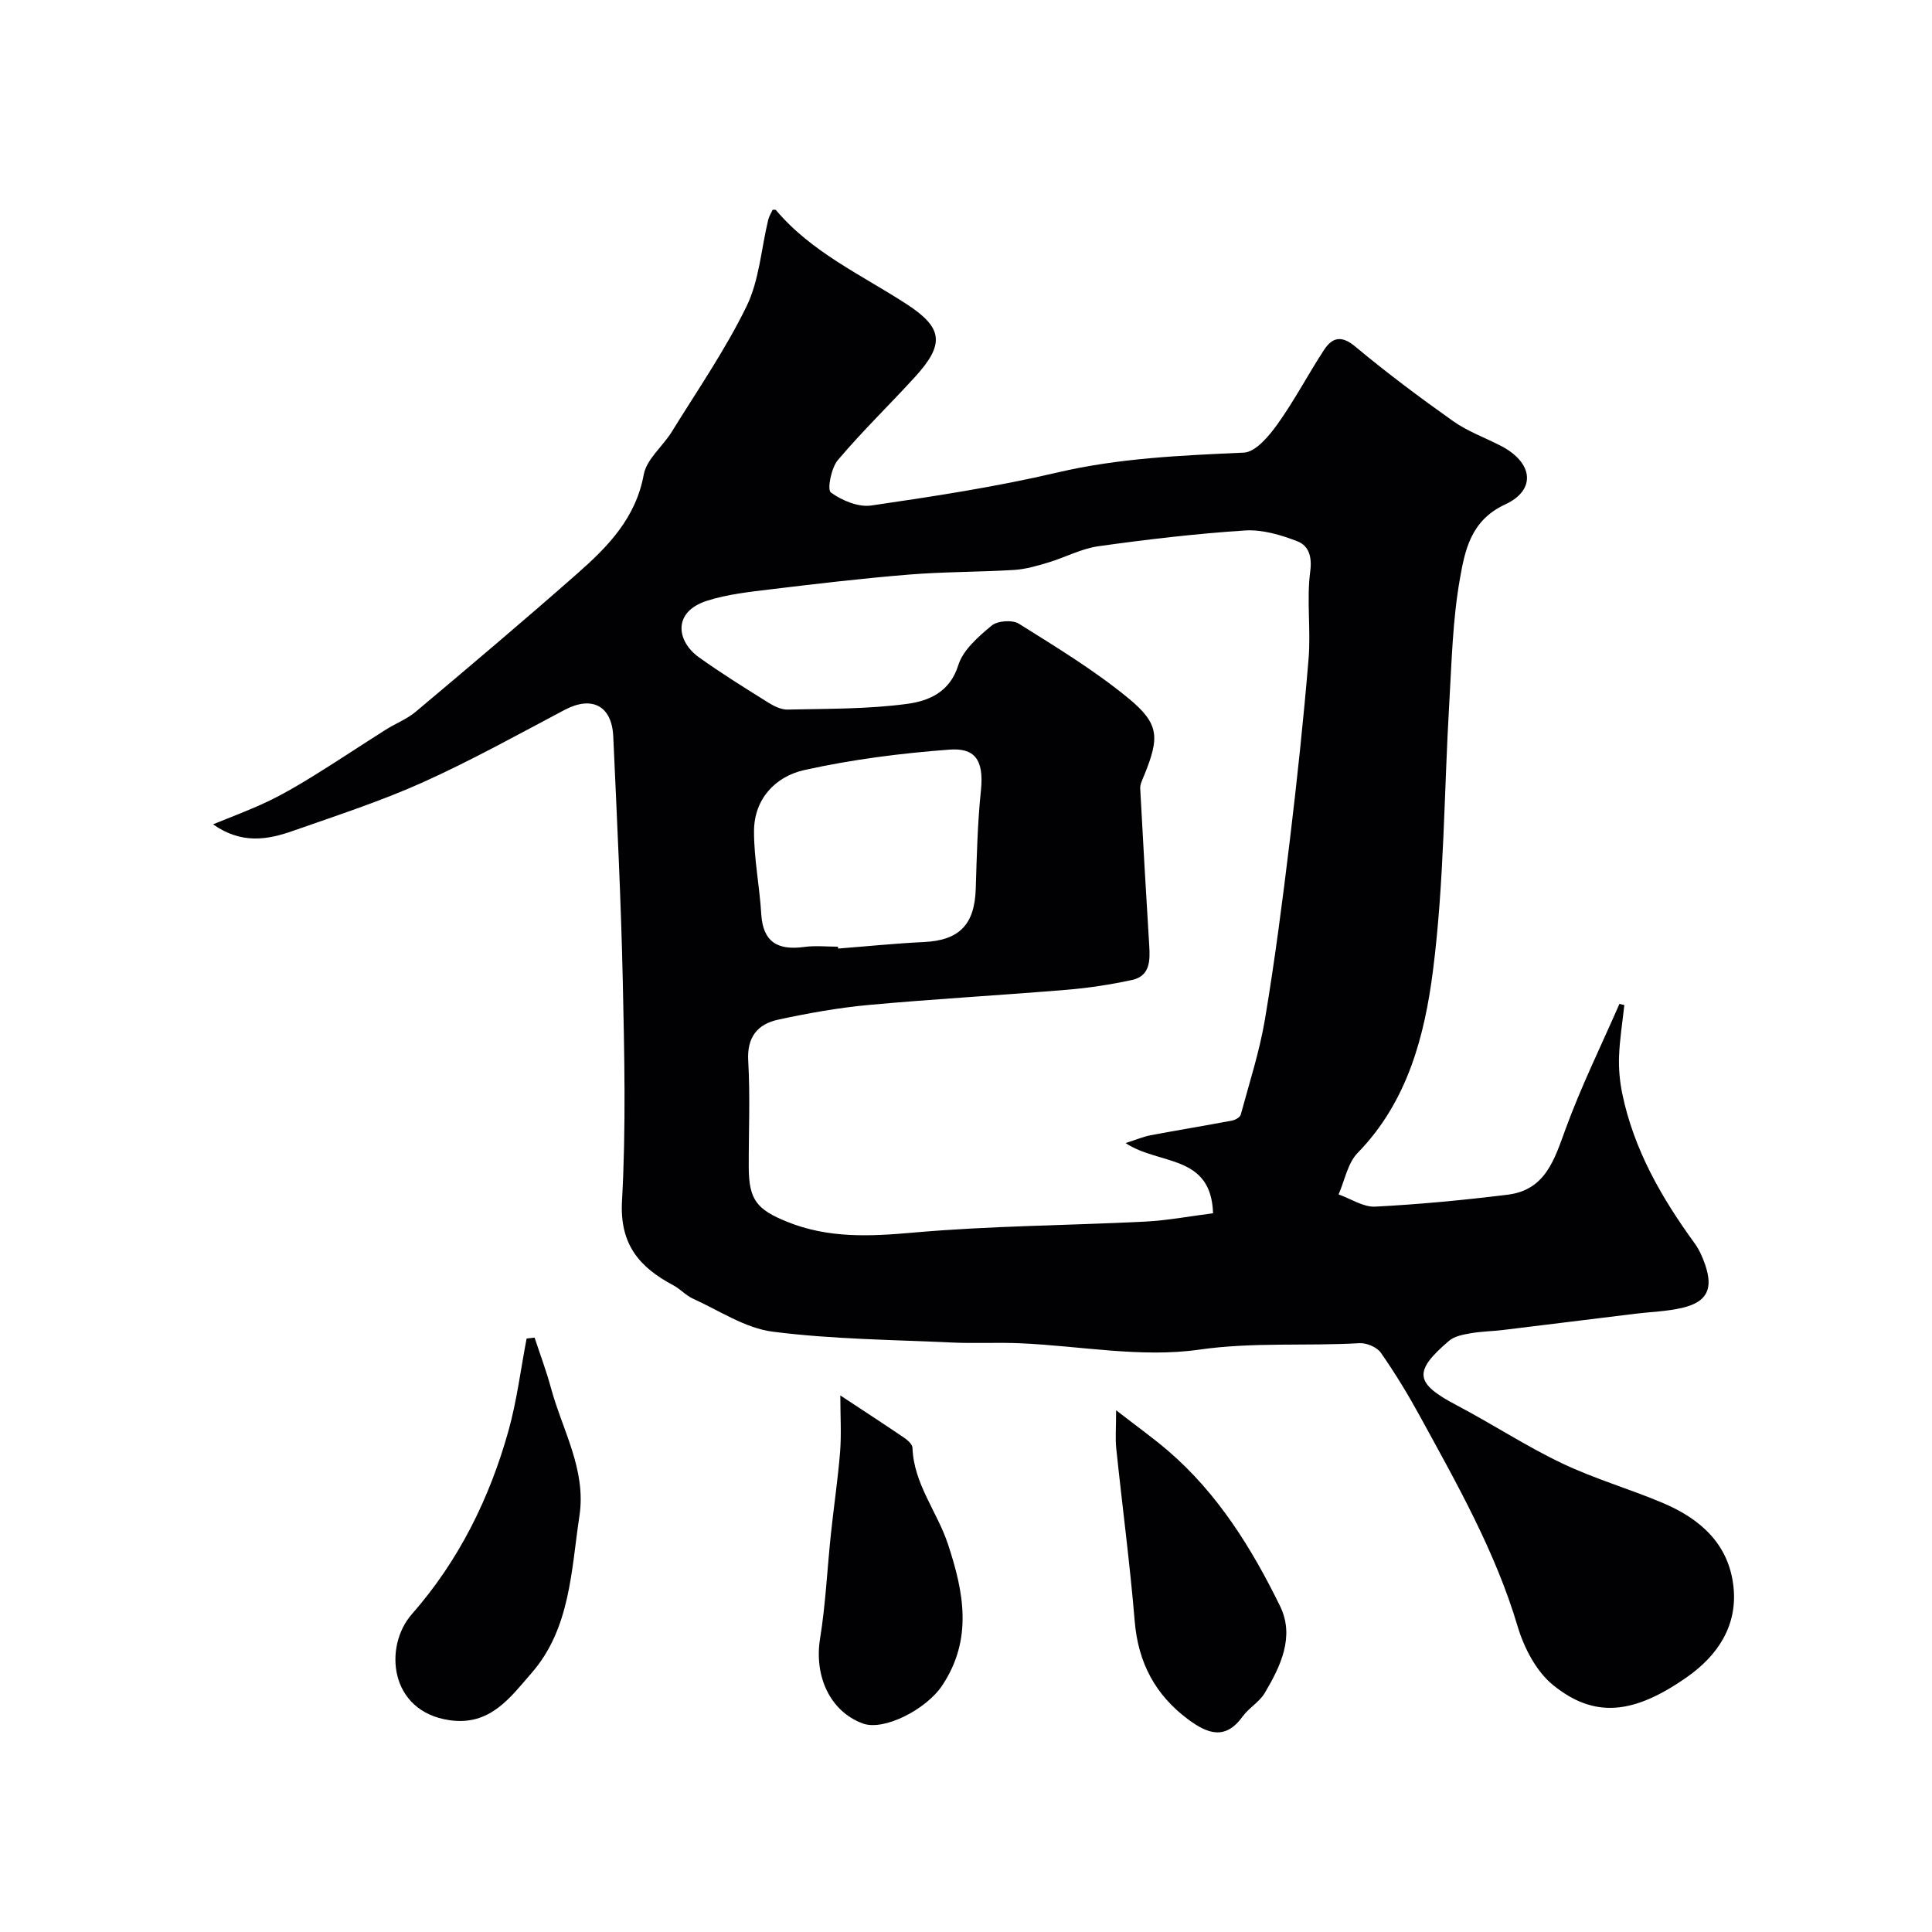 <svg enable-background="new 0 0 400 400" viewBox="0 0 400 400" xmlns="http://www.w3.org/2000/svg"><g fill="#010103"><path d="m336.3 208.09c-.38 3.53-.96 7.05-1.09 10.58-.1 2.58.14 5.22.66 7.75 2.39 11.56 8.11 21.54 14.97 30.97.94 1.29 1.62 2.82 2.15 4.33 1.79 5.11.47 7.84-4.71 9.06-3.17.74-6.49.82-9.74 1.22-9.09 1.11-18.18 2.25-27.28 3.35-2.28.28-4.6.3-6.85.7-1.53.27-3.29.6-4.4 1.55-7.5 6.4-7.07 8.8 1.63 13.37 7.32 3.85 14.28 8.43 21.73 11.98 6.72 3.21 13.97 5.3 20.85 8.2 7.76 3.27 13.73 8.49 14.68 17.39.86 8.1-3.32 14.25-9.6 18.66-11.14 7.83-19.26 8.57-27.77 1.66-3.47-2.82-6-7.7-7.32-12.13-4.61-15.51-12.51-29.4-20.18-43.43-2.48-4.54-5.18-8.99-8.14-13.23-.81-1.16-2.95-2.06-4.42-1.98-11.04.64-22.01-.26-33.2 1.34-12.03 1.72-24.64-.78-37.01-1.32-4.68-.21-9.39.06-14.07-.15-12.42-.58-24.91-.68-37.21-2.25-5.71-.73-11.07-4.38-16.52-6.84-1.46-.66-2.61-2-4.05-2.76-7.02-3.73-11.14-8.46-10.63-17.47.84-15.14.49-30.37.16-45.55-.37-16.87-1.21-33.73-1.97-50.6-.29-6.42-4.44-8.49-10.08-5.51-9.74 5.15-19.4 10.52-29.43 15.03-8.71 3.91-17.86 6.87-26.88 10.04-5.24 1.84-10.62 2.75-16.47-1.38 3.76-1.55 7.59-2.95 11.26-4.7 3.22-1.53 6.32-3.35 9.35-5.22 5.1-3.15 10.09-6.48 15.15-9.68 2.03-1.29 4.38-2.18 6.19-3.7 11.25-9.46 22.48-18.94 33.51-28.66 6.3-5.55 12.06-11.44 13.71-20.45.59-3.21 3.95-5.85 5.82-8.89 5.29-8.57 11.06-16.92 15.46-25.94 2.64-5.41 3.04-11.92 4.49-17.92.18-.75.63-1.43.92-2.08.36.02.59-.04.66.04 7.37 8.76 17.69 13.41 27.02 19.46 7.59 4.92 8 8.29 1.82 15.08-5.29 5.8-10.96 11.27-16.01 17.26-1.37 1.63-2.24 6.11-1.44 6.69 2.28 1.67 5.69 3.09 8.37 2.7 12.9-1.88 25.83-3.86 38.51-6.83 12.78-3 25.64-3.53 38.62-4.12 2.45-.11 5.23-3.45 6.99-5.92 3.5-4.89 6.3-10.27 9.6-15.32 1.69-2.58 3.58-3.14 6.47-.73 6.52 5.44 13.34 10.54 20.27 15.45 3.01 2.13 6.61 3.42 9.91 5.13 6.63 3.43 7.39 9.1.87 12.12-7.15 3.3-8.34 9.52-9.39 15.5-1.48 8.38-1.68 17-2.18 25.54-1.09 18.45-1.04 37.04-3.36 55.33-1.73 13.62-5.27 27.28-15.6 37.87-2.08 2.13-2.68 5.7-3.96 8.61 2.52.89 5.09 2.65 7.57 2.53 9.17-.47 18.32-1.35 27.44-2.47 7.84-.97 9.68-7.3 12-13.64 3.22-8.81 7.38-17.26 11.14-25.87.31.08.66.17 1.01.25zm-103.26 28.57c2.26-.72 3.7-1.34 5.2-1.62 5.61-1.06 11.25-1.98 16.86-3.04.66-.13 1.63-.67 1.78-1.21 1.78-6.59 3.91-13.13 5.03-19.84 2.05-12.25 3.64-24.58 5.13-36.92 1.51-12.54 2.85-25.1 3.89-37.69.49-5.98-.44-12.11.34-18.04.42-3.2-.39-5.34-2.66-6.23-3.42-1.33-7.28-2.47-10.86-2.24-10.14.66-20.25 1.85-30.32 3.26-3.56.5-6.93 2.33-10.43 3.38-2.3.69-4.66 1.38-7.03 1.53-7.25.44-14.53.37-21.77.96-9.61.78-19.2 1.91-28.78 3.07-4.36.53-8.81 1.01-12.97 2.33-7.35 2.32-6.31 8.45-1.78 11.7 4.63 3.32 9.48 6.33 14.31 9.35 1.21.76 2.71 1.53 4.07 1.5 8.27-.19 16.6-.08 24.76-1.18 4.38-.59 8.83-2.35 10.59-8 .99-3.18 4.16-5.92 6.9-8.2 1.22-1.02 4.32-1.24 5.66-.39 7.73 4.84 15.59 9.62 22.62 15.39 6.5 5.33 6.5 8.15 3.31 15.99-.36.89-.87 1.85-.82 2.75.57 10.86 1.21 21.71 1.87 32.57.19 3.1.15 6.26-3.6 7.06-4.46.96-9.02 1.66-13.56 2.03-13.62 1.13-27.26 1.89-40.87 3.13-6.31.58-12.6 1.71-18.8 3.05-4.25.92-6.48 3.58-6.2 8.5.42 7.31.09 14.65.11 21.98.02 6.81 1.63 8.81 7.95 11.37 8.51 3.44 17.08 3.04 26.07 2.24 15.96-1.42 32.04-1.47 48.06-2.28 4.65-.24 9.27-1.12 14.05-1.73-.4-12.29-11.14-9.9-18.11-14.53zm-59.55-40.66c.01.13.02.26.03.39 5.92-.46 11.83-1.07 17.76-1.35 7.33-.35 10.52-3.6 10.74-11.07.21-6.78.37-13.59 1.07-20.33.68-6.53-1.44-8.81-6.5-8.44-10.08.75-20.2 2.04-30.05 4.23-5.99 1.33-10.42 5.96-10.43 12.69-.01 5.71 1.16 11.41 1.5 17.14.36 5.88 3.51 7.52 8.87 6.8 2.31-.32 4.68-.06 7.01-.06z"/><path d="m110.68 276.94c1.14 3.46 2.43 6.88 3.38 10.39 2.36 8.74 7.35 16.94 5.91 26.48-1.71 11.35-1.88 23.38-9.94 32.6-4.34 4.96-8.51 10.97-16.95 9.74-12.55-1.82-13.64-15.31-7.83-21.93 9.72-11.06 16.11-23.97 20.04-38.05 1.73-6.21 2.52-12.69 3.74-19.05z"/><path d="m173.98 288.91c5.5 3.63 9.43 6.18 13.3 8.82.7.48 1.61 1.32 1.64 2.02.26 7.48 5.12 13.22 7.34 19.94 3.28 9.9 5.2 19.69-1.2 29.29-3.31 4.96-12.07 9.45-16.42 7.85-6.77-2.48-10.12-9.78-8.85-17.6 1.15-7.11 1.47-14.35 2.23-21.53.6-5.73 1.46-11.44 1.92-17.18.28-3.67.04-7.39.04-11.61z"/><path d="m231.08 291.98c4.24 3.29 7.64 5.72 10.8 8.43 10.27 8.84 17.28 20.15 23.14 32.11 3.08 6.29.13 12.44-3.17 18-1.12 1.88-3.3 3.09-4.6 4.89-3.58 4.96-7.3 3.5-11.22.6-6.85-5.08-10.39-11.77-11.1-20.36-.99-11.91-2.57-23.76-3.81-35.65-.24-2.13-.04-4.3-.04-8.02z"/></g></svg>